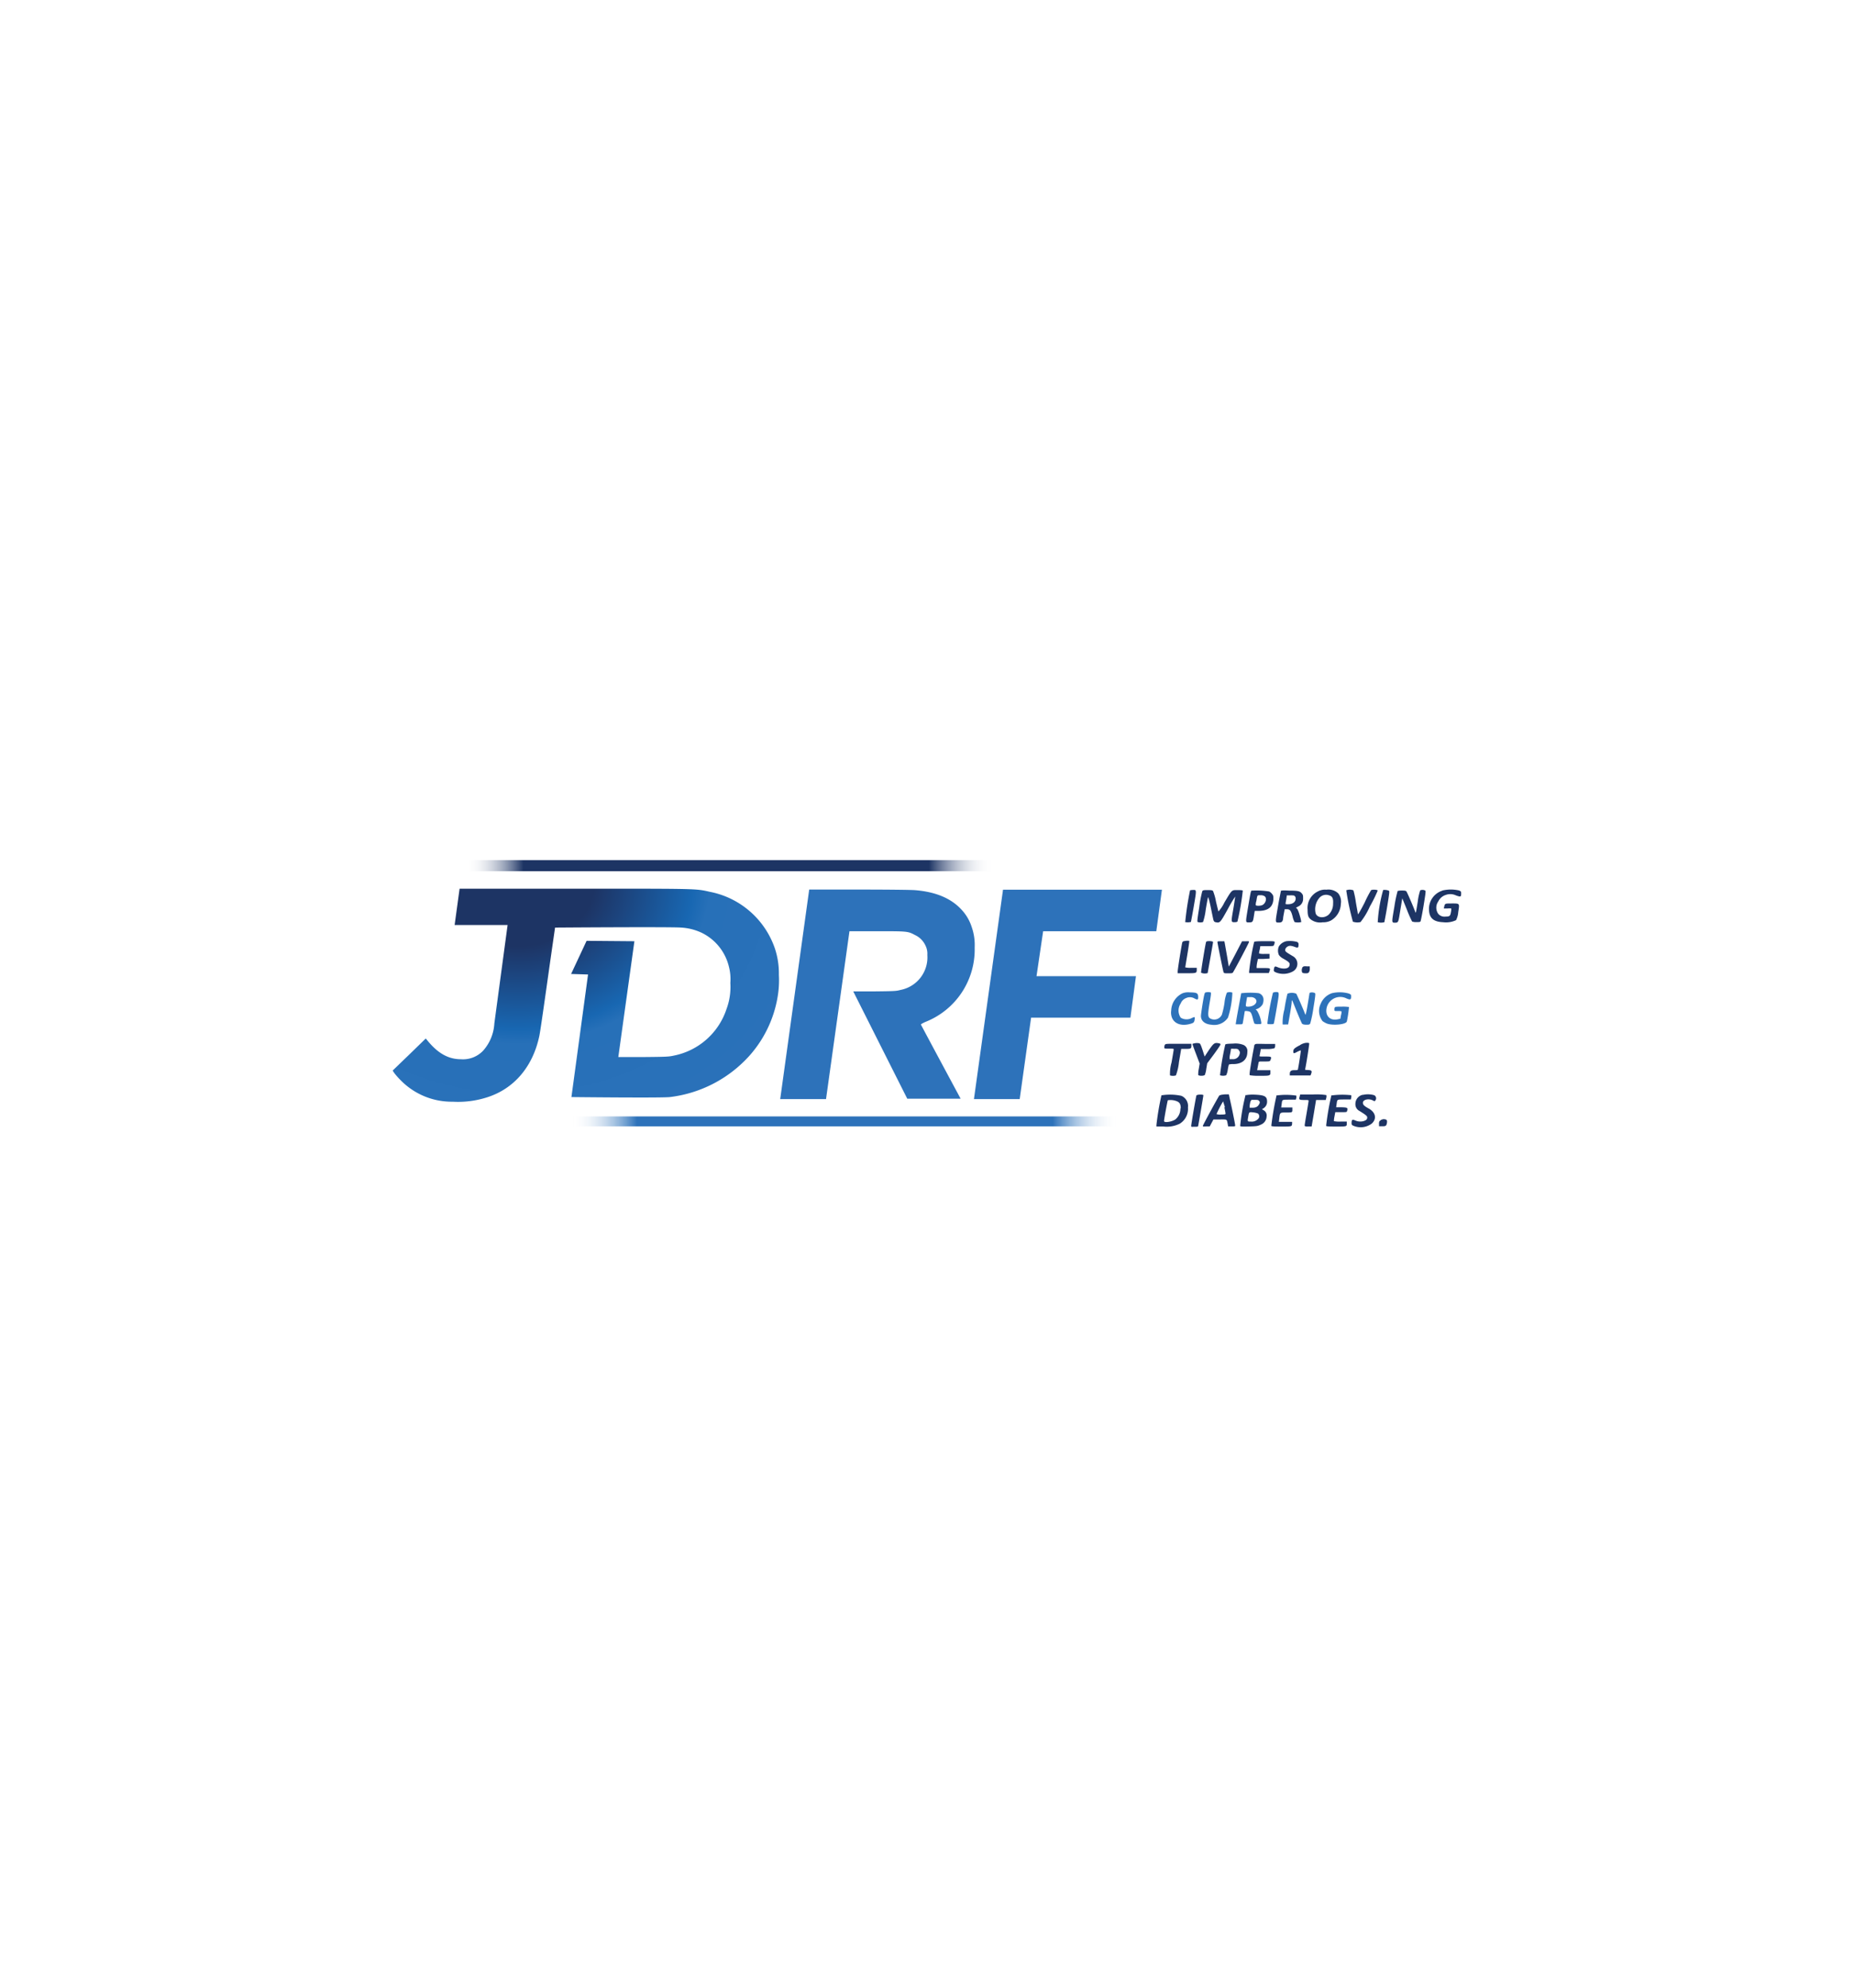 <svg id="Layer_1" data-name="Layer 1" xmlns="http://www.w3.org/2000/svg" xmlns:xlink="http://www.w3.org/1999/xlink" viewBox="0 0 280 300"><defs><style>.cls-1{fill:#2d72ba;}.cls-2{fill:url(#radial-gradient);}.cls-3{fill:url(#linear-gradient);}.cls-4{fill:url(#linear-gradient-2);}.cls-5{fill:#1d3464;}</style><radialGradient id="radial-gradient" cx="5.74" cy="1540.84" r="0.29" gradientTransform="translate(-1190.58 -289375.7) scale(221.05 187.89)" gradientUnits="userSpaceOnUse"><stop offset="0.18" stop-color="#1d3464"/><stop offset="0.25" stop-color="#1c437c"/><stop offset="0.41" stop-color="#1867b2"/><stop offset="0.45" stop-color="#2770b8"/><stop offset="1" stop-color="#2d72ba"/></radialGradient><linearGradient id="linear-gradient" x1="5.61" y1="1489.54" x2="5.34" y2="1489.54" gradientTransform="translate(-1581.57 -8339.95) scale(312.17 5.71)" gradientUnits="userSpaceOnUse"><stop offset="0" stop-color="#fff" stop-opacity="0"/><stop offset="0.12" stop-color="#2d72ba"/><stop offset="0.88" stop-color="#2d72ba"/><stop offset="1" stop-color="#fff" stop-opacity="0"/></linearGradient><linearGradient id="linear-gradient-2" x1="5.75" y1="1511.72" x2="5.49" y2="1511.72" gradientTransform="translate(-1612.35 -9451.65) scale(306.48 6.34)" gradientUnits="userSpaceOnUse"><stop offset="0" stop-color="#fff" stop-opacity="0"/><stop offset="0.12" stop-color="#1d3464"/><stop offset="0.89" stop-color="#1d3464"/><stop offset="1" stop-color="#fff" stop-opacity="0"/></linearGradient></defs><title>JDRF Logo</title><g id="Page-1"><g id="jdrf-logo"><path id="eff" class="cls-1" d="M147.09,165.89H154l1.72-12.29h15l.84-6.27H156.54l1-6.78h17.09l.85-6.27h-24Z"/><path id="arr" class="cls-1" d="M117.83,165.89h6.92l3.54-25.34,4.19,0c4.61,0,4.62,0,5.72.58a3.24,3.24,0,0,1,1.56,1.56,2.77,2.77,0,0,1,.29,1.44,5,5,0,0,1-4.05,5.28c-.61.17-.9.19-3.9.22l-3.24,0,8.16,16.2h8.06s-6-11.15-6-11.2.32-.24.75-.42A11.74,11.74,0,0,0,147.2,143a8.17,8.17,0,0,0-.45-3.09,6.91,6.91,0,0,0-1.57-2.65c-1.58-1.7-3.9-2.66-7-2.91-.62-.05-4.15-.09-8.52-.09h-7.45Z"/><path id="jaydee" class="cls-2" d="M68.66,139.61h8s-1.78,13.21-2,14.85A6.75,6.75,0,0,1,73,158.54a4.18,4.18,0,0,1-3.39,1.33c-1.84,0-3.39-.84-4.93-2.67l-.38-.46-2.5,2.43-2.5,2.41.25.38a11.62,11.62,0,0,0,1.05,1.17,10.77,10.77,0,0,0,7.78,3.15,14.3,14.3,0,0,0,5.18-.66c4.08-1.29,6.93-4.64,7.9-9.3.11-.5.67-4.37,1.26-8.57S83.83,140,83.83,140s17.49-.13,19.07,0a8.48,8.48,0,0,1,3,.75,7.68,7.68,0,0,1,4.19,5.18,7.47,7.47,0,0,1,.21,2.43,9.56,9.56,0,0,1-.57,3.91,10.53,10.53,0,0,1-8,7.06c-.71.16-1.11.18-4.56.21l-3.79,0,2.43-17.48L88.59,142,86.25,147l2.56.08-2.51,18.5s13.53.15,14.86,0a19.23,19.23,0,0,0,12.13-6.36,17.76,17.76,0,0,0,4.24-9.36,14.46,14.46,0,0,0,.1-2.7,11.93,11.93,0,0,0-.6-4,13,13,0,0,0-9.83-8.56c-1.88-.42-1.7-.47-14.24-.47H69.41Z"/><path id="bottom-bar" class="cls-3" d="M86.08,170h84.37l.37-1.5H86.47Z"/><path id="top-bar" class="cls-4" d="M69.7,131.49l46.72,0h33.72l.41-1.67H70Z"/><g id="tagline"><path id="tagline-rest" class="cls-5" d="M188.43,137.27c-.33,2-.33,1.95.18,1.95s.6-.06.71-.66c.05-.31.11-.67.13-.82l.05-.26.73,0c1.33-.05,2-.62,2.08-1.72,0-.52,0-.59-.2-.84a1.44,1.44,0,0,0-.44-.37,12,12,0,0,0-2.6-.13C188.91,134.44,188.93,134.31,188.43,137.27Zm2.22-.67c-.28.14-1,.14-1,0s0-.34.09-.61c.16-.94.11-.87.62-.87a1,1,0,0,1,.64.16C191.37,135.57,191.17,136.34,190.65,136.6Zm8.41-2.07a2.77,2.77,0,0,0-1.58,2.76c0,.9.1,1.2.55,1.53a2.33,2.33,0,0,0,1.73.38,2.47,2.47,0,0,0,1.23-.26,3,3,0,0,0,1.51-2.51,2,2,0,0,0-.4-1.6,2.16,2.16,0,0,0-1.78-.55A2.22,2.22,0,0,0,199.06,134.53Zm1.66.6c.49.13.66.47.61,1.24a2.3,2.3,0,0,1-.63,1.64c-.64.63-1.77.55-2-.15a2.64,2.64,0,0,1,.56-2.35A1.34,1.34,0,0,1,200.72,135.13Zm2.6-.76a38.23,38.23,0,0,0,1,4.74,2.1,2.1,0,0,0,1.15.06,10.71,10.71,0,0,0,1.41-2.35,21.28,21.28,0,0,0,1.19-2.41c-.06-.14-.77-.18-1-.06a18.75,18.75,0,0,0-1,1.93c-.76,1.46-1,1.82-1,1.67s-.16-.93-.31-1.83a13.15,13.15,0,0,0-.36-1.74A1.49,1.49,0,0,0,203.32,134.37Zm5.56,0a22.6,22.6,0,0,0-.81,4.82,2,2,0,0,0,1,0s.22-1.09.43-2.36c.33-2,.36-2.33.26-2.39A1.6,1.6,0,0,0,208.88,134.33Zm5.59.06a8.57,8.57,0,0,0-.35,1.62c-.13.81-.25,1.55-.28,1.62s-.05.11-.09,0c-.22-.65-1.24-3-1.34-3.12s-.26-.14-.67-.14a2.65,2.65,0,0,0-.66.06,18.32,18.32,0,0,0-.49,2.35c-.43,2.49-.43,2.44.1,2.44s.5-.09.8-1.94l.29-1.74.69,1.7a18.56,18.56,0,0,0,.79,1.8,1.59,1.59,0,0,0,.66.09c.45,0,.58,0,.63-.15s.25-1.13.45-2.34c.31-1.91.35-2.21.24-2.27A.86.86,0,0,0,214.47,134.39Zm3.35,0a2.89,2.89,0,0,0-2,3c.08,1.17.72,1.7,2.13,1.76a3.55,3.55,0,0,0,1.95-.31,3.19,3.19,0,0,0,.33-1.22c.21-1.35.25-1.3-1-1.3-1,0-1,0-1.12.48l-.06.28h.55a2.11,2.11,0,0,1,.58,0,2.35,2.35,0,0,1-.05.54c-.1.6-.2.68-.83.68a1.21,1.21,0,0,1-1.09-.42,1.62,1.62,0,0,1,0-1.86,1.91,1.91,0,0,1,1.17-1,2,2,0,0,1,1.52.09c.71.25.77.22.77-.3,0-.26,0-.31-.31-.45A5.53,5.53,0,0,0,217.82,134.41Zm-36.7,2.5c-.29,1.78-.33,2.17-.24,2.23a1.32,1.32,0,0,0,.81,0,9.29,9.29,0,0,0,.4-1.82c.16-1,.32-1.82.35-1.91s.17.35.39,1.38c.17.84.35,1.71.4,1.93s.11.4.36.45c.66.13.68.11,1.85-2a21.32,21.32,0,0,1,1.11-1.88s-.12.87-.29,1.88c-.35,2-.35,2,.21,2a1,1,0,0,0,.41-.08,37.55,37.55,0,0,0,.81-4.67c0-.07-.25-.1-.79-.1-.91,0-.81-.1-2,1.9a5.31,5.31,0,0,1-.89,1.33s-.19-.74-.37-1.52a8.33,8.33,0,0,0-.44-1.57c-.1-.12-.26-.14-.82-.14s-.71,0-.81.18A19,19,0,0,0,181.12,136.91Zm12.32-2.44c0,.06-.23,1.12-.44,2.35-.43,2.5-.44,2.4.18,2.4.39,0,.54-.15.6-.59,0-.21.09-.61.14-.9l.1-.52h.31c.49,0,.64.19.88,1.08a3,3,0,0,0,.31.86,2.23,2.23,0,0,0,1,0,4.35,4.35,0,0,0-.17-.81c-.21-.77-.42-1.27-.56-1.27s0-.14.27-.27a1.25,1.25,0,0,0,.74-1.19c0-.43,0-.54-.16-.74-.31-.4-.61-.47-1.95-.47C193.84,134.37,193.49,134.39,193.44,134.47Zm2,.7c.24.09.31.43.17.75s-.53.54-1.09.54c-.39,0-.39,0-.35-.25s.08-.42.11-.66l.06-.43h.48A2.72,2.72,0,0,1,195.46,135.17Zm-1.29,6.9a1.74,1.74,0,0,0-1,.74,1.61,1.61,0,0,0,0,1.31,1.79,1.79,0,0,0,.57.5c1.05.59,1.14.71,1,1.16s-1,.49-1.72.2c-.45-.2-.52-.17-.6.22s0,.42.38.58a3,3,0,0,0,2.47-.18,1.31,1.31,0,0,0,.06-2.27c-1.26-.75-1.27-.76-1.18-1.14a.83.83,0,0,1,.75-.46,2.35,2.35,0,0,1,.66.17c.49.18.57.14.57-.35a.37.37,0,0,0-.23-.41A4.23,4.23,0,0,0,194.17,142.07Zm-15.59.13c-.11.39-.73,4.25-.7,4.44l0,.23,1.33,0c1.49,0,1.55,0,1.55-.54v-.28h-.88A3,3,0,0,1,179,146s.15-.92.33-2,.3-1.92.28-2a2.21,2.21,0,0,0-.53,0C178.72,142.06,178.62,142.08,178.58,142.2Zm3.6-.07c-.09.13-.81,4.55-.77,4.66a1.38,1.38,0,0,0,1,.05c0-.07.81-4.49.81-4.67S182.25,142,182.18,142.13Zm1.7,0c0,.2.85,4.37.92,4.56s.14.19.7.19c.4,0,.65,0,.71-.11.19-.23,2.44-4.49,2.44-4.62s-.08-.12-.52-.1l-.53,0-1,1.92-1,1.9-.27-1.61-.34-1.92-.06-.29-.56,0C184,142.06,183.88,142.08,183.88,142.16Zm5.55,0a37.15,37.15,0,0,0-.76,4.47l0,.24,1.49,0,1.48,0,.08-.21c.2-.54.19-.54-.92-.54h-1v-.24a5,5,0,0,1,.1-.68l.1-.46.88,0,.87-.05,0-.36,0-.35H191a2.78,2.78,0,0,1-.85-.06s0-.29.1-.58l.09-.53h1c1,0,1,0,1.08-.22a1.11,1.11,0,0,0,.09-.37c0-.15-.08-.16-1.5-.16C189.9,142.06,189.49,142.08,189.43,142.16Zm7.34,3.78a.92.92,0,0,0-.09.84c.06.09.25.13.51.13s.42,0,.53-.2a.91.91,0,0,0,.11-.53l0-.32-.46,0C197,145.82,196.84,145.85,196.77,145.94Zm-16.5,11.56c-.08,0-.15.08-.15.12s.24.71.54,1.49l.54,1.42-.13.79a4.11,4.11,0,0,0-.09.93c.07.16.83.18,1,0a3.81,3.81,0,0,0,.22-.93l.14-.83,1-1.34c.54-.74,1-1.41,1-1.49s0-.15-.26-.19c-.64-.13-.77,0-1.47,1l-.66,1-.32-1c-.26-.77-.36-1-.52-1A1.61,1.61,0,0,0,180.27,157.5Zm15.95.32c-.75.41-.88.55-.88.9s.12.3.67,0c.24-.11.45-.19.47-.16s-.3,2.19-.43,2.78c0,.18-.09.19-.54.19s-.68.1-.7.52v.28l1.57,0,1.56,0,.09-.23c.17-.45.09-.56-.45-.59s-.47,0-.43-.21c.16-.74.62-3.7.59-3.8s-.18-.1-.44-.1A2.11,2.11,0,0,0,196.22,157.82Zm-20.28-.13a1.11,1.11,0,0,0-.08.37c0,.22,0,.22.71.22.51,0,.71,0,.71.1s-.15,1-.33,2a6.19,6.19,0,0,0-.23,1.94,1.5,1.5,0,0,0,.89,0,7.81,7.81,0,0,0,.46-2l.34-2,.71,0c.77,0,.83-.07.83-.5v-.27h-2C176.14,157.53,176,157.54,175.94,157.69Zm9.13-.05a42.44,42.44,0,0,0-.8,4.66,1.54,1.54,0,0,0,.93,0,2.5,2.5,0,0,0,.24-.81,6.91,6.91,0,0,1,.17-.81,2.15,2.15,0,0,1,.68-.07c1.32,0,2.11-.68,2.11-1.82a1,1,0,0,0-.7-1.11,3.3,3.3,0,0,0-1.44-.16C185.47,157.53,185.13,157.56,185.07,157.64Zm2,.85c.25.23.26.45.08.84a1,1,0,0,1-1,.54h-.43l0-.28c0-.14.08-.49.13-.76l.08-.52a1.65,1.65,0,0,1,.46,0C186.82,158.28,186.94,158.31,187.1,158.49Zm2.39-.78c0,.11-.23,1.16-.42,2.35-.31,1.84-.35,2.18-.25,2.24a8.9,8.9,0,0,0,1.52.08c1.55,0,1.57,0,1.57-.58v-.26h-1c-.56,0-1,0-1,0s.19-1,.22-1.17.16-.15.88-.15.83,0,.91-.21c.2-.52.17-.54-.8-.54s-.87,0-.83-.19l.11-.56.06-.38,1,0a3.75,3.75,0,0,0,1.06-.12.58.58,0,0,0,.11-.37v-.28h-1.51C189.59,157.53,189.56,157.53,189.49,157.71Zm16.35,7.54a1.4,1.4,0,0,0-1.09,1.35,1.13,1.13,0,0,0,.62,1.09c1.14.71,1.23.8,1.14,1.15s-1,.62-1.73.3c-.49-.21-.59-.16-.61.32,0,.29,0,.34.32.48a2.8,2.8,0,0,0,2.72-.34c.82-.74.6-1.73-.52-2.32-.61-.34-.81-.54-.81-.82,0-.49.86-.69,1.49-.37.28.15.29.15.4,0a.52.52,0,0,0-.18-.78A3.35,3.35,0,0,0,205.84,165.25Zm-30.38.06a42,42,0,0,0-.76,4.49l0,.23,1,0a4.46,4.46,0,0,0,2.52-.42,2.63,2.63,0,0,0,1.24-2.46,1.66,1.66,0,0,0-1-1.75A8.13,8.13,0,0,0,175.46,165.31Zm2.86,2a2.08,2.08,0,0,1-.77,1.66c-.56.37-1.7.53-1.7.24s.51-3,.57-3.14a2.57,2.57,0,0,1,1.36.15C178.17,166.38,178.32,166.68,178.32,167.27Zm2.43-2c-.06.09-.8,4.38-.8,4.61s.08.15.5.15.52,0,.55-.11.79-4.49.79-4.64S180.82,165.18,180.75,165.31Zm3.48,0c-.18.21-2.52,4.51-2.52,4.63s.13.1.53.08l.51,0,.28-.53.28-.52h1c1.12,0,1-.07,1.16.71l.06.34.51,0c.36,0,.52,0,.55-.08s-.15-.95-.36-2-.45-2.08-.5-2.32l-.09-.44H185C184.53,165.22,184.29,165.25,184.23,165.34Zm.73,1.8c.1.47.18.92.18,1s-.16.12-.66.12a1.77,1.77,0,0,1-.71-.07,16.46,16.46,0,0,1,1-1.92S184.86,166.66,185,167.14Zm3.2-1.85a31.6,31.6,0,0,0-.81,4.67c0,.11.21.13,1.32.1s1.32-.05,1.75-.26a1.38,1.38,0,0,0,.92-1.27.89.89,0,0,0-.45-.92l-.25-.15.23-.15a1.16,1.16,0,0,0,.54-1c0-.82-.39-1-2-1.06A6.22,6.22,0,0,0,188.16,165.29Zm1.84,2.78a.58.58,0,0,1,.15.74,1.32,1.32,0,0,1-1.18.51c-.55,0-.53,0-.41-.72s.11-.74.73-.67A2.78,2.78,0,0,1,190,168.07Zm.15-1.93c.21.2.21.34,0,.66s-.5.43-1,.43h-.37l0-.28c0-.14.07-.42.1-.62L189,166h.48C189.88,166,190,166,190.15,166.14Zm2.7-.81a42.91,42.91,0,0,0-.8,4.62c0,.1.33.12,1.54.12,1.61,0,1.56,0,1.6-.46l0-.25-1,0-1,0,.06-.5c.11-.93.09-.91,1.05-.91s.93,0,.93-.51v-.25h-1.69l.06-.4c.11-.83,0-.76,1.15-.78l1,0,.07-.25a.77.77,0,0,0,0-.36A10.61,10.61,0,0,0,192.85,165.33Zm3.49.18c-.16.49-.09.55.67.55.54,0,.67,0,.67.12s-.13.9-.29,1.83-.3,1.77-.3,1.88,0,.19.53.17l.52,0,.34-2,.33-2,.73,0,.73,0,.09-.34a.91.91,0,0,0,0-.4,9.93,9.93,0,0,0-2-.09h-1.95Zm4.79-.18a40.19,40.19,0,0,0-.8,4.62c0,.1.31.12,1.53.12,1.62,0,1.59,0,1.59-.51v-.24h-.95a3.88,3.88,0,0,1-1-.07,4,4,0,0,1,.09-.71l.12-.64h.87c.84,0,.87,0,.92-.2.12-.47.06-.51-.84-.54l-.82,0,.06-.4c.12-.82,0-.76,1.16-.78l1,0,.06-.29a.9.9,0,0,0,0-.35A12.23,12.23,0,0,0,201.13,165.33Zm7.29,3.86a.86.86,0,0,0-.1.52l0,.32.47,0c.53,0,.64-.05.72-.51s-.08-.56-.57-.56C208.63,169,208.53,169,208.42,169.19Zm-29.46-30a2,2,0,0,0,.95,0s.21-1.07.43-2.35c.44-2.57.44-2.5-.14-2.48a2.83,2.83,0,0,0-.42.05A44.64,44.64,0,0,0,179,139.15Z"/><path id="curing" class="cls-1" d="M176.88,152.51a2.17,2.17,0,0,0,.1,1.05c.36.94,1.4,1.33,2.68,1,.61-.16.69-.23.76-.69s0-.42-.51-.18a1.68,1.68,0,0,1-1.59-.09,1.9,1.9,0,0,1,0-2.15,1.4,1.4,0,0,1,.83-.82,1.37,1.37,0,0,1,1.27.08c.48.24.56.19.53-.33s-.29-.58-1.24-.6a2.45,2.45,0,0,0-1.13.14A3,3,0,0,0,176.88,152.51Zm5.16-2.7c-.11,0-.2.39-.41,1.64-.14.89-.26,1.73-.26,1.88,0,.75.59,1.25,1.57,1.33a2.49,2.49,0,0,0,2.52-1.08,14.18,14.18,0,0,0,.66-3.76,1.13,1.13,0,0,0-.83,0,5.66,5.66,0,0,0-.36,1.53,12.3,12.3,0,0,1-.39,1.78,1.26,1.26,0,0,1-1.53.69c-.63-.21-.66-.47-.31-2.55.19-1.05.22-1.44.15-1.48A1.55,1.55,0,0,0,182,149.81Zm10.21,0a40.52,40.52,0,0,0-.84,4.58c0,.18,0,.19.46.19s.48,0,.53-.19.23-1.15.43-2.34c.4-2.38.41-2.32-.17-2.32A1,1,0,0,0,192.25,149.83Zm5.66,0c-.08,0-.15.08-.15.13s-.13.84-.28,1.74c-.18,1.08-.3,1.57-.34,1.46-.41-1.06-1.27-3-1.37-3.16a1.75,1.75,0,0,0-1.33,0,23.65,23.65,0,0,0-.46,2.35,7.63,7.63,0,0,0-.27,2.29,3.05,3.05,0,0,0,.47,0l.36,0,.27-1.55c.15-.85.27-1.67.27-1.83s0-.27.06-.24.34.79.72,1.71.73,1.73.79,1.8.27.15.62.15.51,0,.61-.19a18.32,18.32,0,0,0,.48-2.34c.3-1.83.33-2.18.23-2.24A1,1,0,0,0,197.91,149.81Zm3.22.1a2.81,2.81,0,0,0-1.66,1.56,2.51,2.51,0,0,0,.27,2.65,3.62,3.62,0,0,0,.57.33c.86.39,3,.19,3.1-.29a17.19,17.19,0,0,0,.32-2.17,5.54,5.54,0,0,0-1.08-.06c-1.1,0-1.12,0-1.12.46,0,.2,0,.21.54.21a1.43,1.43,0,0,1,.54.05s0,.3-.09.58l-.09.53-.39.08c-1.24.27-2-.61-1.65-1.86a2.11,2.11,0,0,1,3-1.27c.55.22.66.17.66-.3,0-.28,0-.31-.36-.46A5.12,5.12,0,0,0,201.13,149.91Zm-13.68,0c0,.07-.63,3.34-.77,4.29l-.06.4h.52c.45,0,.51,0,.55-.19s.29-1.67.29-1.76.35-.07.64,0,.41.32.61,1.14a6.56,6.56,0,0,0,.21.69,1.1,1.1,0,0,0,.56.09c.45,0,.49,0,.49-.19a4.68,4.68,0,0,0-.63-1.81l-.22-.23.21-.06a1.65,1.65,0,0,0,.85-.73,1.79,1.79,0,0,0,.12-.65,1,1,0,0,0-.73-1A11.62,11.62,0,0,0,187.45,149.91Zm2.07.77c.59.47,0,1.25-1,1.25-.43,0-.42,0-.28-.85l.1-.58h.48A1,1,0,0,1,189.52,150.68Z"/></g></g></g></svg>